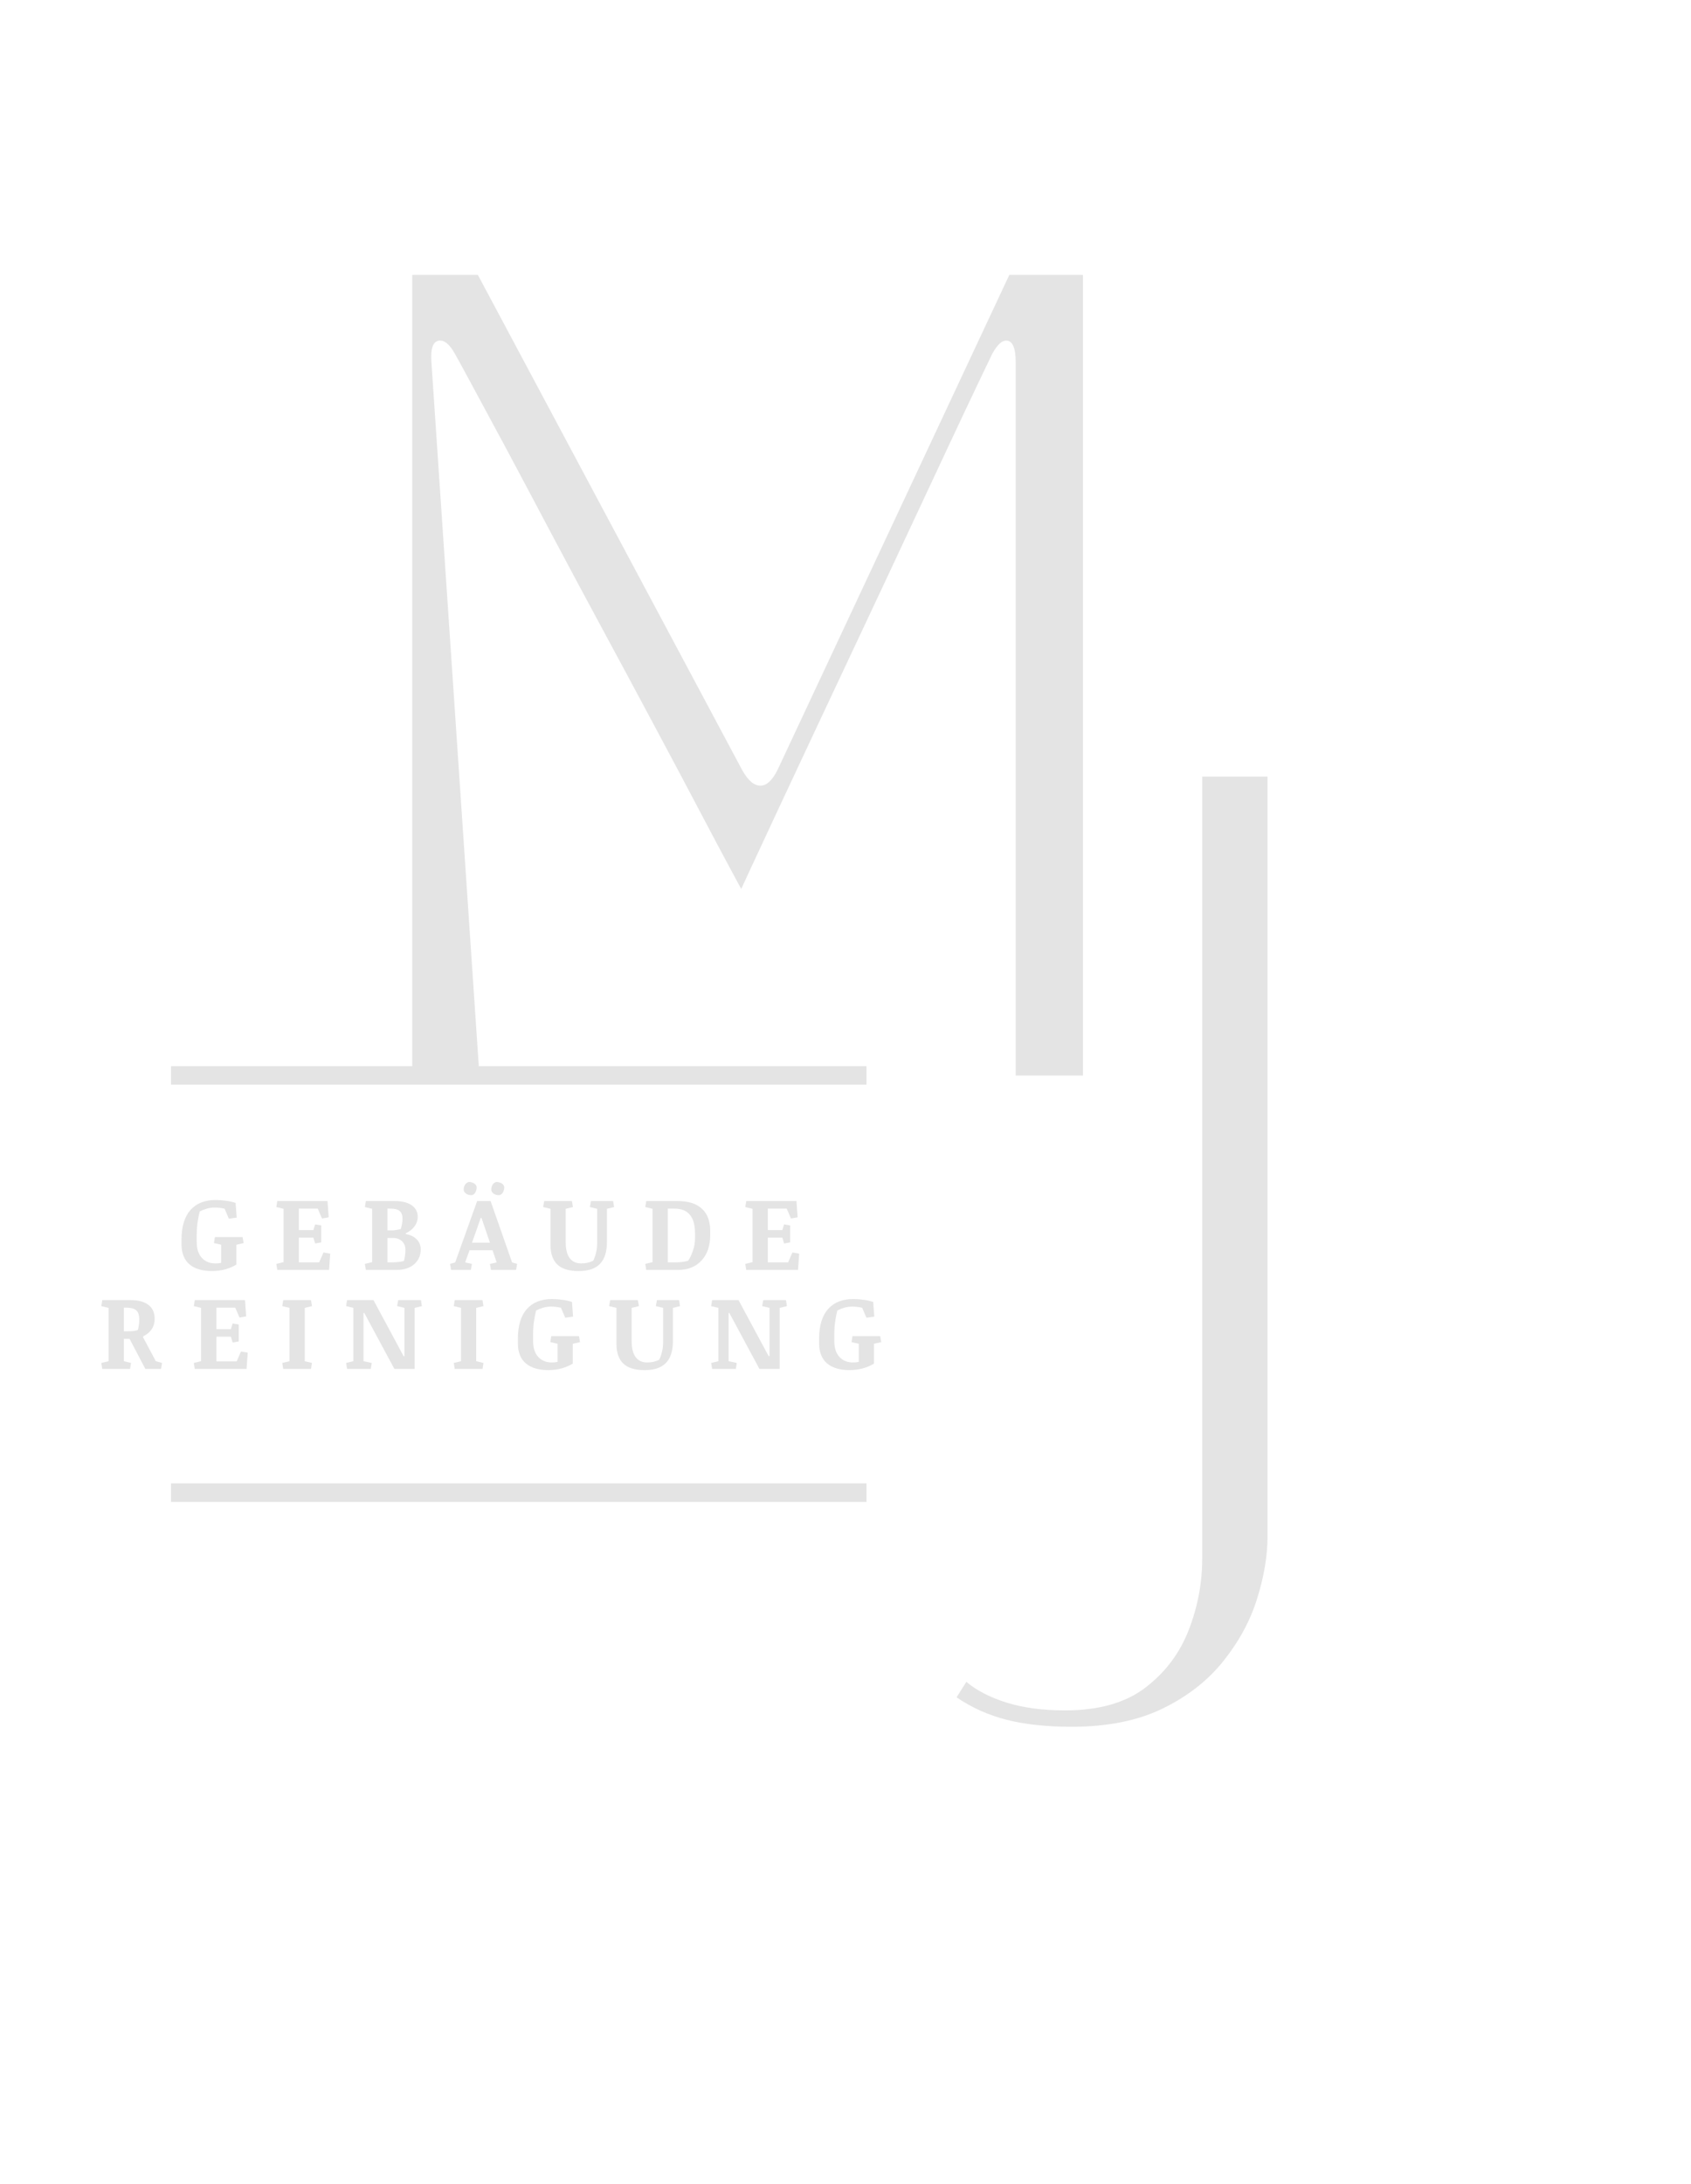 <svg xmlns="http://www.w3.org/2000/svg" xmlns:xlink="http://www.w3.org/1999/xlink" width="364" zoomAndPan="magnify" viewBox="0 0 273 352.5" height="470" preserveAspectRatio="xMidYMid meet" version="1.2"><defs/><g id="29f8ababfd"><g style="fill:#e4e4e4;fill-opacity:1;"><g transform="translate(56.211, 173.591)"><path style="stroke:none" d="M 21.188 0 L 10.344 0 L 10.344 -129.219 L 20.938 -129.219 L 63.578 -49.359 C 64.523 -47.641 65.516 -46.781 66.547 -46.781 C 67.578 -46.781 68.523 -47.68 69.391 -49.484 L 106.734 -129.219 L 118.625 -129.219 L 118.625 0 L 107.766 0 L 107.766 -115.141 C 107.766 -117.461 107.25 -118.625 106.219 -118.625 C 105.531 -118.625 104.797 -117.938 104.016 -116.562 C 103.766 -116.039 102.988 -114.422 101.688 -111.703 C 100.395 -108.992 98.758 -105.523 96.781 -101.297 C 94.801 -97.078 92.625 -92.426 90.25 -87.344 C 87.883 -82.27 85.453 -77.082 82.953 -71.781 C 80.461 -66.477 78.051 -61.348 75.719 -56.391 C 73.395 -51.441 71.305 -46.984 69.453 -43.016 C 67.598 -39.055 66.133 -35.914 65.062 -33.594 C 63.988 -31.27 63.453 -30.109 63.453 -30.109 C 63.453 -30.109 62.828 -31.27 61.578 -33.594 C 60.328 -35.914 58.645 -39.082 56.531 -43.094 C 54.426 -47.102 52.035 -51.602 49.359 -56.594 C 46.691 -61.594 43.914 -66.758 41.031 -72.094 C 38.145 -77.438 35.344 -82.672 32.625 -87.797 C 29.914 -92.93 27.441 -97.586 25.203 -101.766 C 22.961 -105.941 21.129 -109.344 19.703 -111.969 C 18.285 -114.594 17.445 -116.125 17.188 -116.562 C 16.406 -117.938 15.629 -118.625 14.859 -118.625 C 13.742 -118.625 13.27 -117.461 13.438 -115.141 Z M 21.188 0 "/></g></g><g style="fill:#e4e4e4;fill-opacity:1;"><g transform="translate(145.213, 257.091)"><path style="stroke:none" d="M 9.219 16.859 L 10.797 14.359 C 12.473 15.766 14.648 16.883 17.328 17.719 C 20.004 18.551 23.145 18.969 26.75 18.969 C 32.188 18.969 36.508 17.738 39.719 15.281 C 42.926 12.82 45.254 9.723 46.703 5.984 C 48.148 2.254 48.875 -1.582 48.875 -5.531 L 48.875 -131.75 L 59.422 -131.75 L 59.422 -9.094 C 59.422 -6.02 58.867 -2.707 57.766 0.844 C 56.672 4.406 54.867 7.766 52.359 10.922 C 49.859 14.086 46.586 16.66 42.547 18.641 C 38.516 20.617 33.598 21.609 27.797 21.609 C 23.754 21.609 20.258 21.234 17.312 20.484 C 14.375 19.742 11.676 18.535 9.219 16.859 Z M 9.219 16.859 "/></g></g><g style="fill:#e4e4e4;fill-opacity:1;"><g transform="translate(28.695, 204.961)"><path style="stroke:none" d="M 9.469 -0.859 C 8.938 -0.535 8.344 -0.281 7.688 -0.094 C 7.039 0.082 6.328 0.176 5.547 0.188 C 3.953 0.188 2.727 -0.176 1.875 -0.906 C 1.031 -1.645 0.609 -2.723 0.609 -4.141 L 0.609 -4.875 C 0.609 -6.957 1.082 -8.547 2.031 -9.641 C 2.988 -10.734 4.352 -11.281 6.125 -11.281 C 6.688 -11.281 7.242 -11.238 7.797 -11.156 C 8.359 -11.082 8.875 -10.969 9.344 -10.812 L 9.516 -8.438 L 8.25 -8.266 L 7.562 -9.875 C 7.312 -9.938 7.047 -9.984 6.766 -10.016 C 6.484 -10.047 6.207 -10.062 5.938 -10.062 C 5.52 -10.062 5.109 -10.004 4.703 -9.891 C 4.297 -9.773 3.91 -9.617 3.547 -9.422 C 3.41 -8.898 3.297 -8.312 3.203 -7.656 C 3.109 -7 3.062 -6.316 3.062 -5.609 L 3.062 -4.516 C 3.062 -3.398 3.336 -2.539 3.891 -1.938 C 4.453 -1.344 5.172 -1.047 6.047 -1.047 C 6.203 -1.047 6.359 -1.051 6.516 -1.062 C 6.68 -1.082 6.848 -1.109 7.016 -1.141 L 7.016 -4.062 L 5.844 -4.328 L 6 -5.297 L 10.469 -5.297 L 10.641 -4.328 L 9.469 -4.062 Z M 9.469 -0.859 "/></g></g><g style="fill:#e4e4e4;fill-opacity:1;"><g transform="translate(44.032, 204.961)"><path style="stroke:none" d="M 4.219 -5.203 L 4.219 -1.219 L 7.5 -1.219 L 8.188 -2.812 L 9.281 -2.625 L 9.094 0 L 0.734 0 L 0.578 -0.969 L 1.75 -1.25 L 1.75 -9.859 L 0.578 -10.141 L 0.734 -11.109 L 8.844 -11.109 L 9.031 -8.484 L 7.953 -8.297 L 7.266 -9.891 L 4.219 -9.891 L 4.219 -6.422 L 6.562 -6.422 L 6.844 -7.344 L 7.828 -7.172 L 7.828 -4.438 L 6.844 -4.266 L 6.562 -5.203 Z M 4.219 -5.203 "/></g></g><g style="fill:#e4e4e4;fill-opacity:1;"><g transform="translate(58.327, 204.961)"><path style="stroke:none" d="M 1.75 -9.859 L 0.578 -10.141 L 0.734 -11.109 L 5.406 -11.109 C 6.57 -11.109 7.477 -10.883 8.125 -10.438 C 8.781 -10 9.109 -9.367 9.109 -8.547 C 9.109 -7.984 8.93 -7.469 8.578 -7 C 8.234 -6.539 7.766 -6.176 7.172 -5.906 L 7.188 -5.781 C 7.926 -5.656 8.508 -5.375 8.938 -4.938 C 9.375 -4.508 9.594 -3.969 9.594 -3.312 C 9.594 -2.32 9.238 -1.52 8.531 -0.906 C 7.82 -0.301 6.883 0 5.719 0 L 0.734 0 L 0.578 -0.969 L 1.75 -1.25 Z M 4.219 -5.156 L 4.219 -1.219 L 4.922 -1.219 C 5.254 -1.219 5.582 -1.234 5.906 -1.266 C 6.238 -1.297 6.562 -1.348 6.875 -1.422 C 6.945 -1.648 7.004 -1.926 7.047 -2.25 C 7.098 -2.57 7.125 -2.895 7.125 -3.219 C 7.125 -3.832 6.938 -4.305 6.562 -4.641 C 6.195 -4.984 5.695 -5.156 5.062 -5.156 Z M 4.219 -9.891 L 4.219 -6.375 L 4.875 -6.375 C 5.113 -6.375 5.363 -6.395 5.625 -6.438 C 5.883 -6.477 6.133 -6.531 6.375 -6.594 C 6.445 -6.801 6.508 -7.051 6.562 -7.344 C 6.625 -7.645 6.656 -7.941 6.656 -8.234 C 6.656 -8.828 6.504 -9.25 6.203 -9.5 C 5.898 -9.758 5.414 -9.891 4.75 -9.891 Z M 4.219 -9.891 "/></g></g><g style="fill:#e4e4e4;fill-opacity:1;"><g transform="translate(72.876, 204.961)"><path style="stroke:none" d="M -0.219 -0.969 L 0.609 -1.203 L 4.156 -11.109 L 6.328 -11.109 L 9.797 -1.203 L 10.609 -0.969 L 10.438 0 L 6.391 0 L 6.219 -0.969 L 7.312 -1.203 L 6.641 -3.172 L 2.922 -3.172 L 2.219 -1.203 L 3.312 -0.969 L 3.141 0 L -0.047 0 Z M 3.328 -4.391 L 6.219 -4.391 L 4.859 -8.391 L 4.734 -8.391 Z M 1.984 -12.953 C 1.984 -13.117 2.004 -13.273 2.047 -13.422 C 2.098 -13.578 2.164 -13.707 2.25 -13.812 C 2.332 -13.926 2.426 -14.016 2.531 -14.078 C 2.633 -14.148 2.742 -14.188 2.859 -14.188 C 3.023 -14.188 3.18 -14.16 3.328 -14.109 C 3.484 -14.066 3.613 -14.004 3.719 -13.922 C 3.832 -13.848 3.922 -13.754 3.984 -13.641 C 4.047 -13.535 4.078 -13.422 4.078 -13.297 C 4.078 -13.129 4.051 -12.973 4 -12.828 C 3.957 -12.68 3.898 -12.551 3.828 -12.438 C 3.754 -12.32 3.66 -12.227 3.547 -12.156 C 3.441 -12.094 3.332 -12.062 3.219 -12.062 C 3.039 -12.062 2.879 -12.082 2.734 -12.125 C 2.586 -12.176 2.457 -12.242 2.344 -12.328 C 2.227 -12.41 2.141 -12.504 2.078 -12.609 C 2.016 -12.723 1.984 -12.836 1.984 -12.953 Z M 6.438 -12.953 C 6.438 -13.117 6.457 -13.273 6.5 -13.422 C 6.551 -13.578 6.613 -13.707 6.688 -13.812 C 6.77 -13.926 6.863 -14.016 6.969 -14.078 C 7.07 -14.148 7.18 -14.188 7.297 -14.188 C 7.473 -14.188 7.633 -14.16 7.781 -14.109 C 7.926 -14.066 8.055 -14.004 8.172 -13.922 C 8.285 -13.848 8.375 -13.754 8.438 -13.641 C 8.5 -13.535 8.531 -13.422 8.531 -13.297 C 8.531 -13.129 8.504 -12.973 8.453 -12.828 C 8.41 -12.68 8.348 -12.551 8.266 -12.438 C 8.191 -12.32 8.098 -12.227 7.984 -12.156 C 7.879 -12.094 7.77 -12.062 7.656 -12.062 C 7.477 -12.062 7.316 -12.082 7.172 -12.125 C 7.023 -12.176 6.895 -12.242 6.781 -12.328 C 6.676 -12.41 6.594 -12.504 6.531 -12.609 C 6.469 -12.723 6.438 -12.836 6.438 -12.953 Z M 6.438 -12.953 "/></g></g><g style="fill:#e4e4e4;fill-opacity:1;"><g transform="translate(87.687, 204.961)"><path style="stroke:none" d="M 3.641 -4.484 C 3.641 -3.348 3.852 -2.488 4.281 -1.906 C 4.719 -1.332 5.332 -1.047 6.125 -1.047 C 6.531 -1.047 6.906 -1.086 7.25 -1.172 C 7.602 -1.266 7.883 -1.375 8.094 -1.5 C 8.27 -1.844 8.414 -2.258 8.531 -2.75 C 8.656 -3.238 8.719 -3.75 8.719 -4.281 L 8.719 -9.859 L 7.547 -10.141 L 7.719 -11.109 L 11.297 -11.109 L 11.453 -10.141 L 10.297 -9.859 L 10.297 -4.469 C 10.297 -2.906 9.922 -1.738 9.172 -0.969 C 8.43 -0.195 7.285 0.188 5.734 0.188 C 4.16 0.188 3.008 -0.164 2.281 -0.875 C 1.551 -1.582 1.188 -2.633 1.188 -4.031 L 1.188 -9.859 L 0 -10.141 L 0.172 -11.109 L 4.641 -11.109 L 4.812 -10.141 L 3.641 -9.859 Z M 3.641 -4.484 "/></g></g><g style="fill:#e4e4e4;fill-opacity:1;"><g transform="translate(103.599, 204.961)"><path style="stroke:none" d="M 1.75 -9.859 L 0.578 -10.141 L 0.734 -11.109 L 5.812 -11.109 C 7.551 -11.109 8.859 -10.691 9.734 -9.859 C 10.617 -9.035 11.062 -7.844 11.062 -6.281 L 11.062 -5.641 C 11.062 -3.898 10.594 -2.523 9.656 -1.516 C 8.727 -0.504 7.473 0 5.891 0 L 0.734 0 L 0.578 -0.969 L 1.75 -1.25 Z M 4.219 -9.891 L 4.219 -1.219 L 5.531 -1.219 C 5.852 -1.219 6.188 -1.238 6.531 -1.281 C 6.883 -1.332 7.203 -1.395 7.484 -1.469 C 7.766 -1.852 8.02 -2.379 8.25 -3.047 C 8.488 -3.723 8.609 -4.41 8.609 -5.109 L 8.609 -5.875 C 8.609 -7.227 8.332 -8.234 7.781 -8.891 C 7.238 -9.555 6.398 -9.891 5.266 -9.891 Z M 4.219 -9.891 "/></g></g><g style="fill:#e4e4e4;fill-opacity:1;"><g transform="translate(119.74, 204.961)"><path style="stroke:none" d="M 4.219 -5.203 L 4.219 -1.219 L 7.5 -1.219 L 8.188 -2.812 L 9.281 -2.625 L 9.094 0 L 0.734 0 L 0.578 -0.969 L 1.75 -1.25 L 1.75 -9.859 L 0.578 -10.141 L 0.734 -11.109 L 8.844 -11.109 L 9.031 -8.484 L 7.953 -8.297 L 7.266 -9.891 L 4.219 -9.891 L 4.219 -6.422 L 6.562 -6.422 L 6.844 -7.344 L 7.828 -7.172 L 7.828 -4.438 L 6.844 -4.266 L 6.562 -5.203 Z M 4.219 -5.203 "/></g></g><g style="fill:#e4e4e4;fill-opacity:1;"><g transform="translate(15.778, 220.947)"><path style="stroke:none" d="M 1.75 -9.859 L 0.578 -10.141 L 0.734 -11.109 L 5.328 -11.109 C 6.555 -11.109 7.504 -10.852 8.172 -10.344 C 8.848 -9.844 9.188 -9.098 9.188 -8.109 C 9.188 -7.453 9.031 -6.891 8.719 -6.422 C 8.414 -5.953 7.961 -5.57 7.359 -5.281 L 7.312 -5.125 L 9.375 -1.25 L 10.391 -0.969 L 10.219 0 L 7.688 0 L 5.141 -4.859 L 4.219 -4.859 L 4.219 -1.25 L 5.375 -0.969 L 5.219 0 L 0.734 0 L 0.578 -0.969 L 1.75 -1.25 Z M 4.219 -9.891 L 4.219 -6.078 L 4.812 -6.078 C 5.195 -6.078 5.531 -6.094 5.812 -6.125 C 6.094 -6.164 6.316 -6.223 6.484 -6.297 C 6.547 -6.523 6.598 -6.785 6.641 -7.078 C 6.68 -7.367 6.703 -7.66 6.703 -7.953 C 6.703 -8.703 6.531 -9.211 6.188 -9.484 C 5.852 -9.754 5.332 -9.891 4.625 -9.891 Z M 4.219 -9.891 "/></g></g><g style="fill:#e4e4e4;fill-opacity:1;"><g transform="translate(30.712, 220.947)"><path style="stroke:none" d="M 4.219 -5.203 L 4.219 -1.219 L 7.5 -1.219 L 8.188 -2.812 L 9.281 -2.625 L 9.094 0 L 0.734 0 L 0.578 -0.969 L 1.75 -1.25 L 1.75 -9.859 L 0.578 -10.141 L 0.734 -11.109 L 8.844 -11.109 L 9.031 -8.484 L 7.953 -8.297 L 7.266 -9.891 L 4.219 -9.891 L 4.219 -6.422 L 6.562 -6.422 L 6.844 -7.344 L 7.828 -7.172 L 7.828 -4.438 L 6.844 -4.266 L 6.562 -5.203 Z M 4.219 -5.203 "/></g></g><g style="fill:#e4e4e4;fill-opacity:1;"><g transform="translate(45.007, 220.947)"><path style="stroke:none" d="M 1.734 -9.859 L 0.562 -10.141 L 0.719 -11.109 L 5.203 -11.109 L 5.359 -10.141 L 4.188 -9.859 L 4.188 -1.25 L 5.359 -0.969 L 5.203 0 L 0.719 0 L 0.562 -0.969 L 1.734 -1.25 Z M 1.734 -9.859 "/></g></g><g style="fill:#e4e4e4;fill-opacity:1;"><g transform="translate(55.313, 220.947)"><path style="stroke:none" d="M 1.734 -9.859 L 0.562 -10.141 L 0.719 -11.109 L 4.984 -11.109 L 9.844 -2.062 L 9.984 -2.062 L 9.984 -9.859 L 8.797 -10.141 L 8.969 -11.109 L 12.641 -11.109 L 12.797 -10.141 L 11.625 -9.859 L 11.625 0 L 8.359 0 L 3.5 -9.031 L 3.375 -9.031 L 3.375 -1.25 L 4.703 -0.969 L 4.547 0 L 0.719 0 L 0.562 -0.969 L 1.734 -1.25 Z M 1.734 -9.859 "/></g></g><g style="fill:#e4e4e4;fill-opacity:1;"><g transform="translate(72.694, 220.947)"><path style="stroke:none" d="M 1.734 -9.859 L 0.562 -10.141 L 0.719 -11.109 L 5.203 -11.109 L 5.359 -10.141 L 4.188 -9.859 L 4.188 -1.25 L 5.359 -0.969 L 5.203 0 L 0.719 0 L 0.562 -0.969 L 1.734 -1.25 Z M 1.734 -9.859 "/></g></g><g style="fill:#e4e4e4;fill-opacity:1;"><g transform="translate(83, 220.947)"><path style="stroke:none" d="M 9.469 -0.859 C 8.938 -0.535 8.344 -0.281 7.688 -0.094 C 7.039 0.082 6.328 0.176 5.547 0.188 C 3.953 0.188 2.727 -0.176 1.875 -0.906 C 1.031 -1.645 0.609 -2.723 0.609 -4.141 L 0.609 -4.875 C 0.609 -6.957 1.082 -8.547 2.031 -9.641 C 2.988 -10.734 4.352 -11.281 6.125 -11.281 C 6.688 -11.281 7.242 -11.238 7.797 -11.156 C 8.359 -11.082 8.875 -10.969 9.344 -10.812 L 9.516 -8.438 L 8.25 -8.266 L 7.562 -9.875 C 7.312 -9.938 7.047 -9.984 6.766 -10.016 C 6.484 -10.047 6.207 -10.062 5.938 -10.062 C 5.52 -10.062 5.109 -10.004 4.703 -9.891 C 4.297 -9.773 3.91 -9.617 3.547 -9.422 C 3.41 -8.898 3.297 -8.312 3.203 -7.656 C 3.109 -7 3.062 -6.316 3.062 -5.609 L 3.062 -4.516 C 3.062 -3.398 3.336 -2.539 3.891 -1.938 C 4.453 -1.344 5.172 -1.047 6.047 -1.047 C 6.203 -1.047 6.359 -1.051 6.516 -1.062 C 6.68 -1.082 6.848 -1.109 7.016 -1.141 L 7.016 -4.062 L 5.844 -4.328 L 6 -5.297 L 10.469 -5.297 L 10.641 -4.328 L 9.469 -4.062 Z M 9.469 -0.859 "/></g></g><g style="fill:#e4e4e4;fill-opacity:1;"><g transform="translate(98.337, 220.947)"><path style="stroke:none" d="M 3.641 -4.484 C 3.641 -3.348 3.852 -2.488 4.281 -1.906 C 4.719 -1.332 5.332 -1.047 6.125 -1.047 C 6.531 -1.047 6.906 -1.086 7.25 -1.172 C 7.602 -1.266 7.883 -1.375 8.094 -1.5 C 8.27 -1.844 8.414 -2.258 8.531 -2.75 C 8.656 -3.238 8.719 -3.75 8.719 -4.281 L 8.719 -9.859 L 7.547 -10.141 L 7.719 -11.109 L 11.297 -11.109 L 11.453 -10.141 L 10.297 -9.859 L 10.297 -4.469 C 10.297 -2.906 9.922 -1.738 9.172 -0.969 C 8.43 -0.195 7.285 0.188 5.734 0.188 C 4.16 0.188 3.008 -0.164 2.281 -0.875 C 1.551 -1.582 1.188 -2.633 1.188 -4.031 L 1.188 -9.859 L 0 -10.141 L 0.172 -11.109 L 4.641 -11.109 L 4.812 -10.141 L 3.641 -9.859 Z M 3.641 -4.484 "/></g></g><g style="fill:#e4e4e4;fill-opacity:1;"><g transform="translate(114.248, 220.947)"><path style="stroke:none" d="M 1.734 -9.859 L 0.562 -10.141 L 0.719 -11.109 L 4.984 -11.109 L 9.844 -2.062 L 9.984 -2.062 L 9.984 -9.859 L 8.797 -10.141 L 8.969 -11.109 L 12.641 -11.109 L 12.797 -10.141 L 11.625 -9.859 L 11.625 0 L 8.359 0 L 3.5 -9.031 L 3.375 -9.031 L 3.375 -1.25 L 4.703 -0.969 L 4.547 0 L 0.719 0 L 0.562 -0.969 L 1.734 -1.25 Z M 1.734 -9.859 "/></g></g><g style="fill:#e4e4e4;fill-opacity:1;"><g transform="translate(131.629, 220.947)"><path style="stroke:none" d="M 9.469 -0.859 C 8.938 -0.535 8.344 -0.281 7.688 -0.094 C 7.039 0.082 6.328 0.176 5.547 0.188 C 3.953 0.188 2.727 -0.176 1.875 -0.906 C 1.031 -1.645 0.609 -2.723 0.609 -4.141 L 0.609 -4.875 C 0.609 -6.957 1.082 -8.547 2.031 -9.641 C 2.988 -10.734 4.352 -11.281 6.125 -11.281 C 6.688 -11.281 7.242 -11.238 7.797 -11.156 C 8.359 -11.082 8.875 -10.969 9.344 -10.812 L 9.516 -8.438 L 8.25 -8.266 L 7.562 -9.875 C 7.312 -9.938 7.047 -9.984 6.766 -10.016 C 6.484 -10.047 6.207 -10.062 5.938 -10.062 C 5.52 -10.062 5.109 -10.004 4.703 -9.891 C 4.297 -9.773 3.91 -9.617 3.547 -9.422 C 3.41 -8.898 3.297 -8.312 3.203 -7.656 C 3.109 -7 3.062 -6.316 3.062 -5.609 L 3.062 -4.516 C 3.062 -3.398 3.336 -2.539 3.891 -1.938 C 4.453 -1.344 5.172 -1.047 6.047 -1.047 C 6.203 -1.047 6.359 -1.051 6.516 -1.062 C 6.68 -1.082 6.848 -1.109 7.016 -1.141 L 7.016 -4.062 L 5.844 -4.328 L 6 -5.297 L 10.469 -5.297 L 10.641 -4.328 L 9.469 -4.062 Z M 9.469 -0.859 "/></g></g><path style="fill:none;stroke-width:4;stroke-linecap:butt;stroke-linejoin:miter;stroke:#e4e4e4;stroke-opacity:1;stroke-miterlimit:4;" d="M -0.001 2 L 149.909 2 " transform="matrix(0.749,0,-0,0.749,27.61,239.416)"/><path style="fill:none;stroke-width:4;stroke-linecap:butt;stroke-linejoin:miter;stroke:#e4e4e4;stroke-opacity:1;stroke-miterlimit:4;" d="M -0.001 1.998 L 149.909 1.998 " transform="matrix(0.749,0,-0,0.749,27.61,172.078)"/></g></svg>